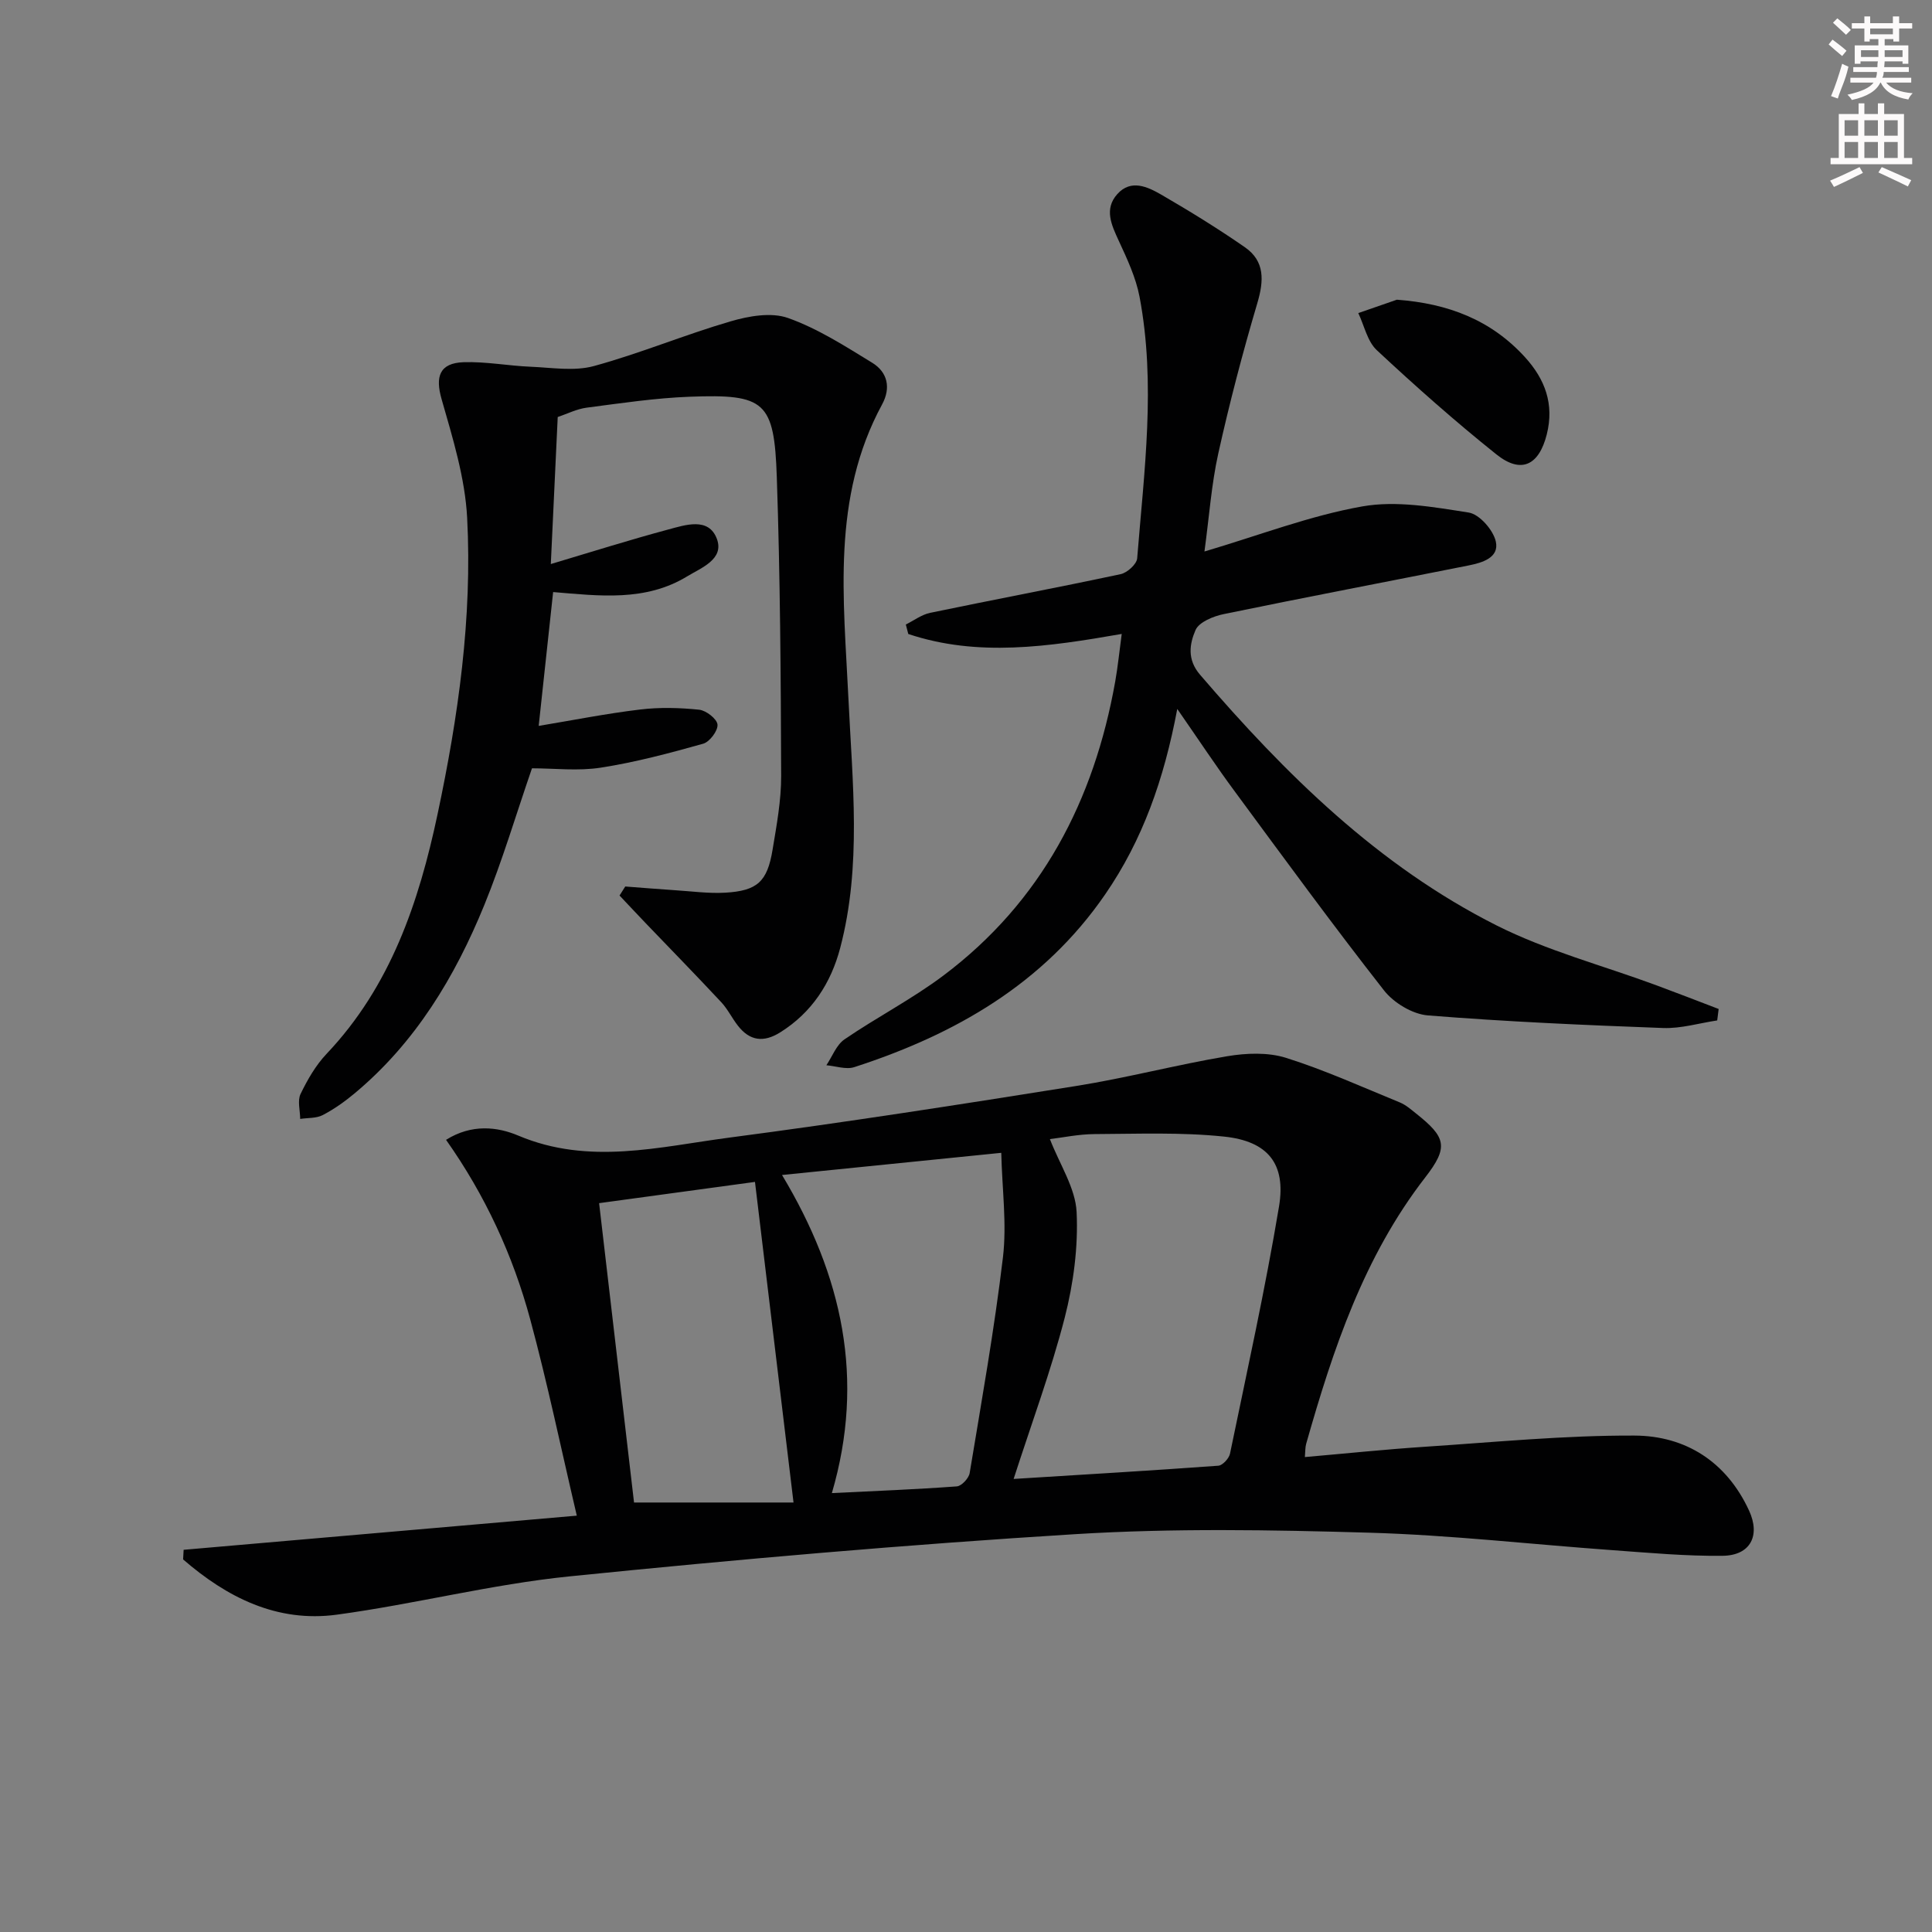 <svg enable-background="new 0 0 400 400" viewBox="0 0 400 400" xmlns="http://www.w3.org/2000/svg"><rect x="0" y="0" width="400" height="400" fill="#808080" stroke="none"/><g fill="#010102"><path d="m38.02 320.87c26.67-2.32 53.34-4.64 81.4-7.07-3.29-14.02-6.07-27.41-9.63-40.59-3.59-13.31-9.35-25.77-17.44-37.22 5.31-3.33 10.63-2.71 14.97-.87 14.61 6.17 29.15 2.32 43.6.42 24.02-3.15 47.97-6.88 71.89-10.7 10.48-1.67 20.79-4.4 31.27-6.16 3.95-.66 8.42-.84 12.16.33 8.04 2.53 15.77 6.04 23.59 9.24 1.2.49 2.25 1.41 3.29 2.24 6.26 4.96 6.86 6.96 1.96 13.28-12.72 16.42-19.09 35.59-24.65 55.15-.21.75-.17 1.58-.27 2.75 8.49-.74 16.71-1.6 24.95-2.14 14.42-.95 28.86-2.37 43.29-2.31 10.61.04 19.07 5.45 23.72 15.52 2.41 5.22.26 9.3-5.45 9.37-7.63.09-15.27-.62-22.89-1.17-16.73-1.2-33.44-3.12-50.19-3.61-20.3-.59-40.7-.95-60.95.3-34.98 2.16-69.93 5.21-104.8 8.75-16.13 1.64-32 5.74-48.1 7.92-12.39 1.68-22.76-3.58-31.83-11.44.05-.67.08-1.33.11-1.99zm171.84-14.67c14.61-.91 28.5-1.73 42.38-2.74.89-.07 2.22-1.51 2.42-2.5 3.52-17.04 7.29-34.04 10.15-51.19 1.47-8.84-2.32-13.5-11.37-14.45-8.86-.93-17.86-.56-26.8-.52-3.34.02-6.67.73-9.27 1.04 2.07 5.33 5.28 10.13 5.53 15.08.35 7.26-.65 14.81-2.46 21.89-2.84 11.02-6.83 21.76-10.58 33.39zm-37.63 2.93c9-.44 17.45-.77 25.87-1.39.98-.07 2.48-1.68 2.66-2.76 2.46-14.87 5.11-29.72 6.89-44.67.82-6.91-.17-14.03-.35-21.63-15.89 1.61-30.29 3.06-45.39 4.59 12.51 20.84 17.23 42.25 10.32 65.86zm-7.94 1.95c-2.7-22.45-5.3-44.1-7.98-66.38-10.82 1.48-21.39 2.92-32.27 4.4 2.47 21.21 4.87 41.75 7.23 61.98z"/><path d="m129.45 183.54c3.43.26 6.86.54 10.29.77 3.48.22 6.98.71 10.43.51 6.64-.39 8.69-2.29 9.78-8.88.84-5.07 1.8-10.21 1.78-15.32-.07-20.6-.2-41.21-.9-61.8-.53-15.73-2.42-17.27-18.06-16.68-7.12.27-14.22 1.34-21.29 2.26-2.08.27-4.06 1.29-6.01 1.94-.48 10.18-.95 20.1-1.43 30.44 8.4-2.5 16.29-5 24.27-7.14 3.56-.95 8.4-2.64 10.11 1.92 1.58 4.22-3.24 6-6.15 7.77-8.65 5.27-18.2 4.04-27.75 3.25-.96 8.91-1.93 17.91-2.99 27.71 7.04-1.17 13.98-2.55 20.98-3.39 4.03-.49 8.2-.38 12.25.04 1.44.15 3.69 1.91 3.79 3.08.11 1.27-1.62 3.58-2.97 3.96-6.98 1.96-14.03 3.84-21.17 4.95-4.7.74-9.61.14-14.27.14-3.31 9.59-6.12 19.11-9.85 28.26-6.09 14.93-14.3 28.57-26.91 39.07-2.03 1.69-4.24 3.26-6.57 4.47-1.33.69-3.09.55-4.66.79-.01-1.74-.6-3.76.08-5.17 1.43-2.96 3.15-5.95 5.4-8.32 13.25-13.98 19.1-31.4 22.96-49.59 4.29-20.19 7.21-40.67 6.13-61.35-.43-8.28-2.99-16.53-5.29-24.58-1.34-4.65-.47-7.49 4.57-7.66 4.61-.15 9.24.75 13.88.94 4.37.18 9 .97 13.07-.14 9.56-2.61 18.76-6.47 28.28-9.25 3.78-1.11 8.44-1.94 11.93-.7 6.14 2.18 11.81 5.83 17.43 9.27 3.16 1.94 3.91 5.17 2.04 8.62-10.52 19.38-7.95 40.21-6.97 60.93.81 17.24 2.78 34.59-1.71 51.62-1.91 7.24-5.84 13.35-12.43 17.47-3.43 2.14-6.28 1.76-8.73-1.37-1.23-1.57-2.11-3.43-3.45-4.87-5.17-5.54-10.46-10.96-15.71-16.43-1.8-1.88-3.57-3.78-5.36-5.67.39-.62.78-1.25 1.18-1.87z"/><path d="m243.74 146.78c-2.75 14.64-7.2 27.16-14.91 38.37-12.76 18.56-31.11 29.03-51.96 35.79-1.71.55-3.85-.23-5.78-.39 1.23-1.82 2.07-4.21 3.75-5.36 6.71-4.59 14.01-8.35 20.49-13.22 20.31-15.27 31.19-36.24 35.57-60.9.54-3.07.85-6.17 1.34-9.82-15.2 2.65-29.8 4.82-44.19.01-.17-.65-.34-1.31-.51-1.96 1.67-.83 3.27-2.05 5.04-2.42 13.14-2.73 26.33-5.21 39.45-8.01 1.35-.29 3.31-2.06 3.41-3.27 1.44-18.04 3.91-36.11.49-54.16-.76-3.98-2.56-7.82-4.28-11.54-1.53-3.32-3.11-6.62-.31-9.73 2.83-3.14 6.28-1.49 9.12.15 5.88 3.41 11.69 6.99 17.27 10.86 4.18 2.9 3.96 6.94 2.58 11.6-3.04 10.27-5.76 20.66-8.08 31.12-1.42 6.4-1.87 13.01-2.86 20.28 11.37-3.36 21.82-7.41 32.66-9.33 7.08-1.26 14.78.13 22.06 1.27 2.21.35 5.06 3.6 5.6 5.98.76 3.38-2.83 4.41-5.63 4.97-16.89 3.37-33.82 6.59-50.69 10.07-2.16.44-5.13 1.65-5.85 3.31-1.22 2.83-1.8 6.07.94 9.25 17.69 20.6 36.88 39.54 61.35 51.88 10.42 5.25 21.96 8.29 32.98 12.36 4.36 1.61 8.7 3.3 13.04 4.96-.1.79-.2 1.58-.3 2.37-3.73.56-7.48 1.7-11.18 1.57-16.25-.6-32.51-1.31-48.72-2.61-3.2-.26-7.07-2.6-9.09-5.18-10.56-13.48-20.66-27.31-30.82-41.09-3.91-5.28-7.52-10.76-11.98-17.18z"/><path d="m289.21 62.05c10.6.78 19.51 4.19 26.53 11.91 4.13 4.54 6.09 9.7 4.5 15.99-1.61 6.36-5.27 8.24-10.41 4.14-8.55-6.83-16.77-14.12-24.78-21.59-1.96-1.83-2.59-5.08-3.83-7.68 2.66-.92 5.33-1.84 7.99-2.77z"/></g><path d="m378.6 9.2.8-1c.9.7 1.9 1.4 2.9 2.3l-.9 1.1c-1.1-.9-2-1.7-2.8-2.4zm.5 10.7c.9-2.1 1.6-4.3 2.3-6.7.4.2.8.4 1.3.6-.7 3.1-1.5 4.3-2.2 6.6zm.4-15.2.9-.9c1 .8 2 1.6 2.8 2.4l-1 1c-1-.9-1.9-1.8-2.7-2.5zm12.5-1.3h1.2v1.4h2.7v1.1h-2.7v2.7h-1.2v-.5h-1.8v1.3h4.9v3.8h-1.2v-.5h-3.7c0 .4-.1.9-.1 1.2h5.1v1h-5.2c0 .5-.1.9-.3 1.2h6v1h-5.2c1.1 1.3 2.9 2 5.5 2.2-.4.4-.7.8-.9 1.3-2.9-.5-4.8-1.6-5.7-3.5h-.1c-.8 1.7-2.7 2.9-5.9 3.6-.2-.4-.6-.8-.9-1.1 2.8-.6 4.6-1.4 5.4-2.5h-4.8v-1h5.3c.1-.3.2-.7.2-1.2h-4.9v-1h5c0-.4 0-.8.1-1.2h-3.6v.5h-1.2v-3.8h4.9v-1.3h-1.8v.5h-1.1v-2.7h-2.6v-1.1h2.6v-1.4h1.2v1.4h4.7v-1.4zm-6.7 8.4h3.6c0-.4 0-.9 0-1.4h-3.6zm1.9-4.7h4.7v-1.2h-4.7zm6.7 3.3h-3.7v1.4h3.7z" fill="#fcfafa"/><path d="m384.7 21.4h1.3v2.2h2.8v-2.2h1.3v2.2h4.1v9.1h1.7v1.3h-16.9v-1.3h1.7v-9.1h4.1v-2.2zm.3 13.2.7 1.2c-1.8.9-3.8 1.9-6 2.9-.2-.4-.5-.8-.8-1.3 2.4-1 4.4-2 6.1-2.8zm-3.1-6.5h2.8v-3.2h-2.8zm0 4.6h2.8v-3.3h-2.8v3.2zm4.1-4.6h2.8v-3.2h-2.8zm0 4.6h2.8v-3.3h-2.8zm3.6 1.9c2.1.9 4.1 1.8 6.1 2.7l-.7 1.3c-2.2-1.1-4.2-2-6.1-2.9zm3.3-9.7h-2.8v3.2h2.8zm-2.8 7.8h2.8v-3.3h-2.8z" fill="#fcfafa"/></svg>